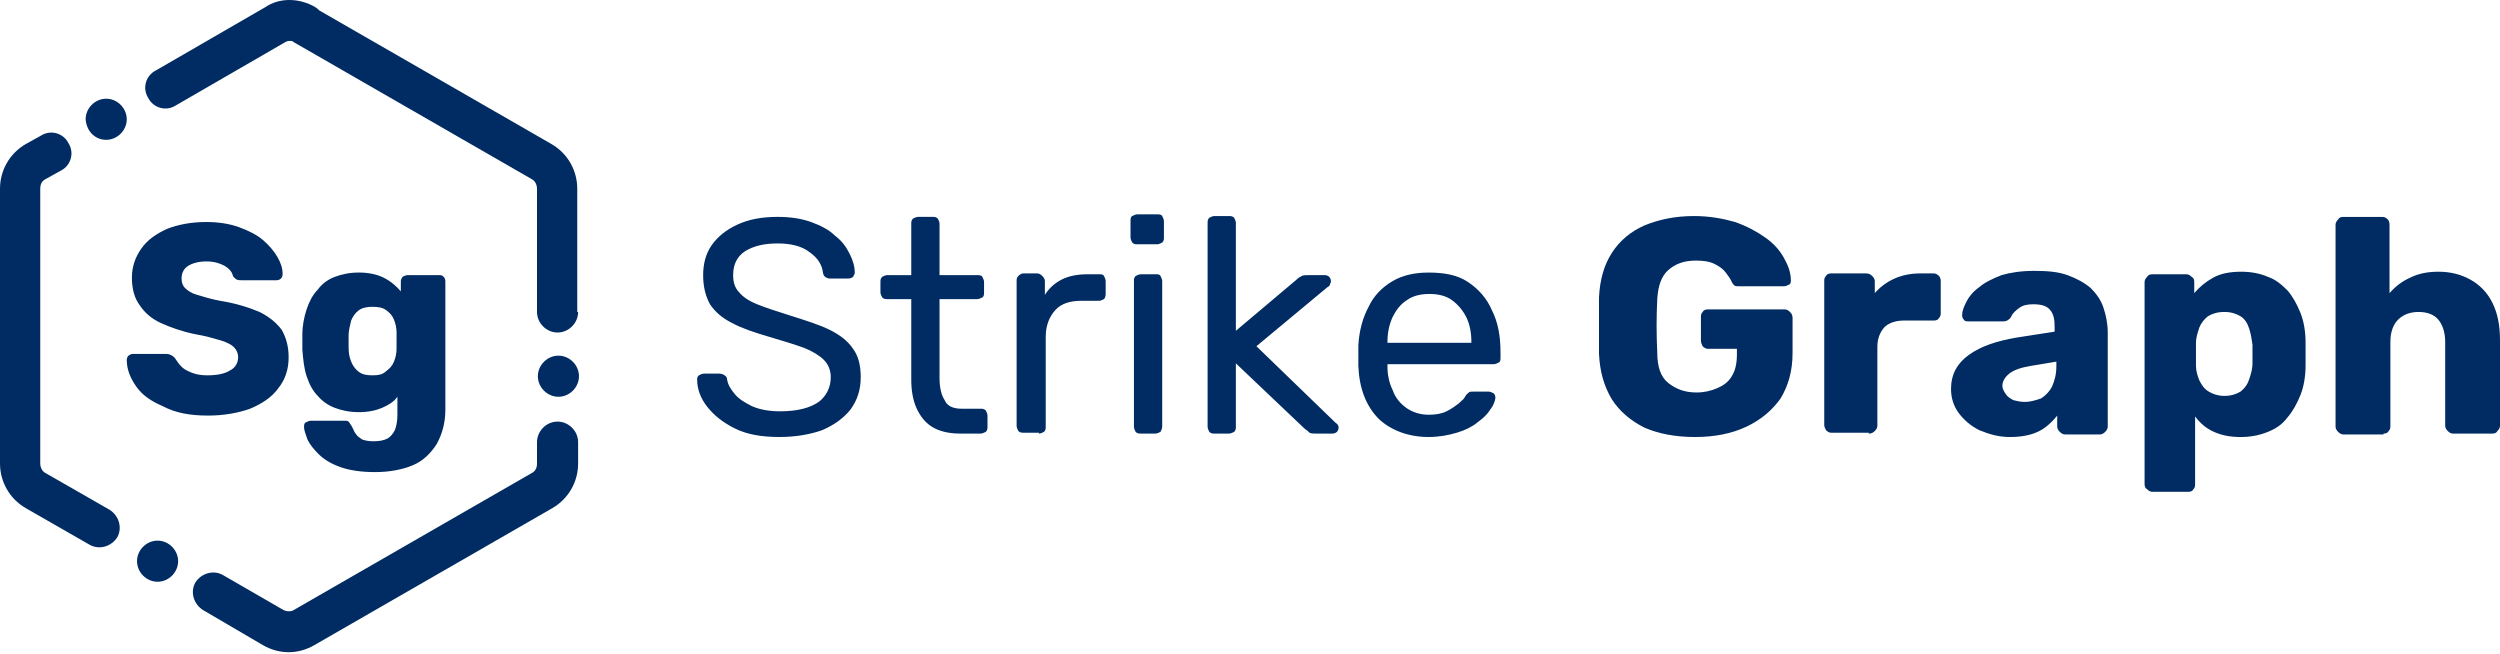 <svg width="130" height="34" viewBox="0 0 130 34" fill="none" xmlns="http://www.w3.org/2000/svg">
<path d="M30.062 16.222C30.062 16.801 29.572 17.291 28.993 17.291C28.414 17.291 27.924 16.801 27.924 16.222V9.809C27.924 9.631 27.835 9.408 27.657 9.319L15.276 2.193C14.786 1.882 14.608 1.258 14.875 0.768C15.187 0.278 15.81 0.1 16.3 0.367L28.681 7.493C29.527 7.983 30.017 8.874 30.017 9.809V16.222H30.062ZM10.555 31.721C10.065 31.409 9.887 30.785 10.154 30.296C10.466 29.806 11.089 29.627 11.579 29.895L14.741 31.721C14.919 31.81 15.142 31.81 15.276 31.721L27.657 24.595C27.835 24.506 27.924 24.328 27.924 24.105V22.992C27.924 22.413 28.414 21.923 28.993 21.923C29.572 21.923 30.062 22.413 30.062 22.992V24.105C30.062 25.04 29.572 25.931 28.726 26.421L16.345 33.547C15.498 34.036 14.519 34.036 13.672 33.547L10.555 31.721ZM2.138 7.048C2.628 6.736 3.296 6.914 3.563 7.449C3.875 7.939 3.696 8.607 3.162 8.874L2.36 9.319C2.182 9.408 2.093 9.586 2.093 9.809V24.105C2.093 24.283 2.182 24.506 2.36 24.595L5.701 26.51C6.19 26.822 6.369 27.445 6.101 27.935C5.79 28.425 5.166 28.603 4.676 28.336L1.336 26.421C0.49 25.931 0 25.04 0 24.105V9.809C0 8.874 0.49 7.983 1.336 7.493L2.138 7.048ZM16.389 0.367C16.879 0.679 17.057 1.303 16.79 1.793C16.478 2.282 15.855 2.461 15.365 2.193C15.187 2.104 14.964 2.104 14.83 2.193L9.13 5.489C8.64 5.801 7.972 5.623 7.705 5.088C7.393 4.598 7.571 3.93 8.106 3.663L13.806 0.367C14.519 -0.122 15.543 -0.122 16.389 0.367Z" fill="#002C63"/>
<path d="M29.038 20.632C29.617 20.632 30.107 20.142 30.107 19.563C30.107 18.984 29.617 18.494 29.038 18.494C28.459 18.494 27.969 18.984 27.969 19.563C27.969 20.142 28.459 20.632 29.038 20.632Z" fill="#002C63"/>
<path d="M8.194 30.251C8.773 30.251 9.263 29.761 9.263 29.182C9.263 28.603 8.773 28.113 8.194 28.113C7.615 28.113 7.125 28.603 7.125 29.182C7.125 29.761 7.615 30.251 8.194 30.251Z" fill="#002C63"/>
<path d="M5.522 7.271C6.101 7.271 6.591 6.781 6.591 6.202C6.591 5.623 6.101 5.133 5.522 5.133C4.943 5.133 4.453 5.623 4.453 6.202C4.498 6.825 4.943 7.271 5.522 7.271Z" fill="#002C63"/>
<path d="M10.823 21.61C11.624 21.61 12.382 21.476 13.005 21.254C13.629 20.986 14.118 20.675 14.475 20.185C14.831 19.739 15.009 19.205 15.009 18.582C15.009 18.003 14.876 17.557 14.653 17.156C14.386 16.8 14.029 16.488 13.495 16.221C12.96 15.998 12.292 15.776 11.446 15.642C10.956 15.553 10.556 15.419 10.244 15.331C9.932 15.241 9.754 15.108 9.62 14.974C9.487 14.841 9.442 14.662 9.442 14.484C9.442 14.172 9.576 13.95 9.798 13.816C10.021 13.683 10.333 13.594 10.734 13.594C11.134 13.594 11.402 13.683 11.669 13.816C11.892 13.95 12.07 14.128 12.114 14.351C12.159 14.44 12.248 14.484 12.292 14.529C12.382 14.573 12.47 14.573 12.56 14.573H14.386C14.475 14.573 14.564 14.529 14.608 14.484C14.653 14.44 14.697 14.351 14.697 14.262C14.697 13.95 14.608 13.683 14.43 13.371C14.252 13.059 13.985 12.747 13.673 12.48C13.361 12.213 12.916 11.99 12.426 11.812C11.936 11.634 11.357 11.545 10.734 11.545C9.932 11.545 9.264 11.678 8.685 11.901C8.106 12.168 7.661 12.48 7.349 12.925C7.037 13.371 6.859 13.861 6.859 14.44C6.859 15.019 6.993 15.509 7.26 15.865C7.527 16.266 7.883 16.578 8.373 16.8C8.863 17.023 9.487 17.245 10.155 17.379C10.689 17.468 11.134 17.602 11.446 17.691C11.758 17.78 12.025 17.913 12.159 18.047C12.292 18.181 12.382 18.359 12.382 18.582C12.382 18.849 12.248 19.116 11.981 19.25C11.713 19.428 11.313 19.517 10.778 19.517C10.466 19.517 10.199 19.472 9.977 19.383C9.754 19.294 9.576 19.205 9.442 19.072C9.308 18.938 9.219 18.804 9.13 18.671C9.086 18.582 8.997 18.537 8.952 18.492C8.863 18.448 8.774 18.403 8.64 18.403H6.904C6.814 18.403 6.77 18.448 6.681 18.492C6.636 18.537 6.592 18.626 6.592 18.715C6.592 19.205 6.77 19.65 7.082 20.096C7.393 20.541 7.839 20.853 8.462 21.12C9.13 21.476 9.887 21.61 10.823 21.61ZM19.507 24.549C20.264 24.549 20.932 24.416 21.467 24.193C22.001 23.97 22.402 23.57 22.714 23.08C22.981 22.59 23.159 22.011 23.159 21.298V14.618C23.159 14.529 23.115 14.44 23.07 14.395C22.981 14.306 22.936 14.306 22.803 14.306H21.2C21.11 14.306 21.021 14.351 20.932 14.395C20.888 14.484 20.843 14.529 20.843 14.618V15.152C20.621 14.885 20.309 14.618 19.953 14.44C19.596 14.262 19.151 14.172 18.661 14.172C18.171 14.172 17.77 14.262 17.414 14.395C17.058 14.529 16.746 14.752 16.523 15.063C16.256 15.331 16.078 15.687 15.944 16.088C15.811 16.488 15.722 16.934 15.722 17.424C15.722 17.691 15.722 17.913 15.722 18.181C15.766 18.715 15.811 19.16 15.944 19.561C16.078 19.962 16.256 20.319 16.523 20.586C16.746 20.853 17.058 21.076 17.414 21.209C17.77 21.343 18.171 21.432 18.661 21.432C19.151 21.432 19.552 21.343 19.863 21.209C20.175 21.076 20.487 20.897 20.665 20.63V21.566C20.665 21.877 20.621 22.144 20.532 22.367C20.442 22.545 20.309 22.723 20.131 22.812C19.953 22.902 19.73 22.946 19.418 22.946C19.151 22.946 18.973 22.902 18.839 22.857C18.706 22.768 18.572 22.679 18.527 22.59C18.438 22.501 18.394 22.367 18.349 22.278C18.305 22.189 18.26 22.1 18.216 22.055C18.127 21.877 18.038 21.877 17.948 21.877H16.167C16.078 21.877 15.989 21.922 15.9 21.966C15.811 22.011 15.811 22.1 15.811 22.233C15.811 22.367 15.9 22.59 15.989 22.857C16.122 23.124 16.301 23.347 16.568 23.614C16.835 23.881 17.191 24.104 17.681 24.282C18.171 24.46 18.795 24.549 19.507 24.549ZM19.374 19.517C19.062 19.517 18.839 19.472 18.661 19.339C18.483 19.205 18.349 19.027 18.26 18.804C18.171 18.582 18.127 18.359 18.127 18.047C18.127 17.825 18.127 17.646 18.127 17.424C18.127 17.156 18.216 16.889 18.26 16.666C18.349 16.444 18.483 16.266 18.661 16.132C18.839 15.998 19.106 15.954 19.374 15.954C19.685 15.954 19.908 15.998 20.086 16.132C20.264 16.266 20.398 16.399 20.487 16.622C20.576 16.845 20.621 17.067 20.621 17.29C20.621 17.379 20.621 17.513 20.621 17.691C20.621 17.869 20.621 18.003 20.621 18.136C20.621 18.359 20.576 18.582 20.487 18.804C20.398 19.027 20.264 19.16 20.086 19.294C19.908 19.472 19.685 19.517 19.374 19.517Z" fill="#002C63"/>
<path d="M40.527 22.724C41.374 22.724 42.131 22.59 42.754 22.368C43.378 22.1 43.868 21.744 44.224 21.299C44.58 20.809 44.758 20.274 44.758 19.606C44.758 18.983 44.625 18.493 44.358 18.137C44.09 17.736 43.689 17.424 43.155 17.157C42.621 16.89 41.908 16.667 41.062 16.4C40.349 16.177 39.815 15.999 39.37 15.821C38.924 15.643 38.612 15.42 38.434 15.197C38.212 14.975 38.123 14.663 38.123 14.307C38.123 13.728 38.345 13.327 38.746 13.06C39.191 12.792 39.726 12.659 40.438 12.659C41.106 12.659 41.685 12.792 42.086 13.104C42.532 13.416 42.754 13.772 42.799 14.217C42.843 14.351 42.888 14.396 42.977 14.44C43.066 14.485 43.155 14.485 43.2 14.485H44.09C44.224 14.485 44.313 14.44 44.358 14.396C44.402 14.307 44.447 14.262 44.447 14.173C44.447 13.861 44.358 13.55 44.179 13.193C44.001 12.837 43.779 12.525 43.422 12.258C43.111 11.946 42.665 11.723 42.175 11.545C41.685 11.367 41.106 11.278 40.438 11.278C39.592 11.278 38.924 11.412 38.345 11.679C37.766 11.946 37.321 12.303 37.009 12.748C36.697 13.193 36.564 13.728 36.564 14.307C36.564 14.93 36.697 15.42 36.92 15.821C37.187 16.222 37.544 16.533 38.078 16.801C38.568 17.068 39.236 17.291 39.993 17.513C40.75 17.736 41.329 17.914 41.819 18.092C42.264 18.27 42.621 18.493 42.843 18.716C43.066 18.938 43.2 19.25 43.2 19.606C43.2 20.141 42.977 20.586 42.576 20.898C42.131 21.21 41.463 21.388 40.572 21.388C39.993 21.388 39.503 21.299 39.102 21.121C38.746 20.942 38.434 20.764 38.212 20.497C37.989 20.23 37.855 20.007 37.811 19.74C37.811 19.651 37.766 19.562 37.677 19.517C37.633 19.473 37.499 19.428 37.41 19.428H36.608C36.519 19.428 36.43 19.473 36.341 19.517C36.252 19.606 36.252 19.651 36.252 19.74C36.252 20.23 36.43 20.72 36.786 21.165C37.143 21.61 37.588 21.967 38.212 22.279C38.835 22.59 39.592 22.724 40.527 22.724ZM50.993 22.546C51.082 22.546 51.171 22.501 51.261 22.457C51.35 22.368 51.35 22.279 51.35 22.189V21.61C51.35 21.521 51.305 21.432 51.261 21.343C51.171 21.254 51.082 21.254 50.993 21.254H50.014C49.568 21.254 49.256 21.121 49.123 20.809C48.945 20.542 48.856 20.141 48.856 19.651V15.554H50.815C50.904 15.554 50.993 15.509 51.082 15.464C51.171 15.42 51.171 15.286 51.171 15.197V14.663C51.171 14.574 51.127 14.485 51.082 14.396C51.038 14.307 50.904 14.307 50.815 14.307H48.856V11.634C48.856 11.545 48.811 11.456 48.767 11.367C48.677 11.278 48.588 11.278 48.499 11.278H47.742C47.653 11.278 47.564 11.323 47.475 11.367C47.386 11.456 47.386 11.545 47.386 11.634V14.307H46.139C46.05 14.307 45.961 14.351 45.872 14.396C45.783 14.485 45.783 14.574 45.783 14.663V15.197C45.783 15.286 45.827 15.375 45.872 15.464C45.961 15.554 46.05 15.554 46.139 15.554H47.386V19.74C47.386 20.319 47.475 20.809 47.653 21.21C47.831 21.61 48.099 21.967 48.455 22.189C48.811 22.412 49.301 22.546 49.924 22.546H50.993ZM54.022 22.546C54.111 22.546 54.2 22.501 54.289 22.457C54.378 22.368 54.378 22.279 54.378 22.189V17.513C54.378 16.934 54.556 16.489 54.868 16.133C55.18 15.776 55.67 15.643 56.204 15.643H57.139C57.228 15.643 57.317 15.598 57.407 15.554C57.451 15.509 57.495 15.42 57.495 15.286V14.618C57.495 14.529 57.451 14.44 57.407 14.351C57.362 14.262 57.273 14.262 57.139 14.262H56.56C56.026 14.262 55.581 14.351 55.224 14.529C54.868 14.707 54.556 14.975 54.334 15.331V14.618C54.334 14.529 54.289 14.44 54.2 14.351C54.111 14.262 54.022 14.217 53.933 14.217H53.22C53.131 14.217 53.042 14.262 52.953 14.351C52.864 14.44 52.864 14.529 52.864 14.618V22.145C52.864 22.234 52.908 22.323 52.953 22.412C53.042 22.501 53.131 22.501 53.22 22.501H54.022V22.546ZM60.168 12.703C60.257 12.703 60.346 12.659 60.435 12.614C60.524 12.525 60.524 12.436 60.524 12.347V11.501C60.524 11.412 60.479 11.323 60.435 11.234C60.39 11.145 60.257 11.145 60.168 11.145H59.143C59.054 11.145 58.965 11.189 58.876 11.234C58.787 11.278 58.787 11.412 58.787 11.501V12.347C58.787 12.436 58.832 12.525 58.876 12.614C58.965 12.703 59.054 12.703 59.143 12.703H60.168ZM60.079 22.546C60.168 22.546 60.257 22.501 60.346 22.457C60.39 22.368 60.435 22.279 60.435 22.189V14.618C60.435 14.529 60.39 14.44 60.346 14.351C60.301 14.262 60.212 14.262 60.079 14.262H59.322C59.232 14.262 59.143 14.307 59.054 14.351C58.965 14.44 58.965 14.529 58.965 14.618V22.189C58.965 22.279 59.01 22.368 59.054 22.457C59.143 22.546 59.232 22.546 59.322 22.546H60.079ZM63.909 22.546C63.998 22.546 64.087 22.501 64.176 22.457C64.265 22.368 64.265 22.279 64.265 22.189V18.894L67.828 22.279C67.961 22.368 68.05 22.457 68.095 22.501C68.184 22.546 68.273 22.546 68.451 22.546H69.297C69.387 22.546 69.476 22.501 69.52 22.457C69.565 22.412 69.609 22.323 69.609 22.234C69.609 22.145 69.565 22.056 69.431 21.967L65.334 18.003L69.03 14.93C69.119 14.886 69.164 14.841 69.164 14.752C69.208 14.707 69.208 14.663 69.208 14.618C69.208 14.529 69.164 14.44 69.119 14.396C69.075 14.351 68.986 14.307 68.897 14.307H68.05C67.872 14.307 67.783 14.307 67.694 14.351C67.605 14.396 67.516 14.44 67.382 14.574L64.265 17.201V11.59C64.265 11.501 64.22 11.412 64.176 11.323C64.087 11.234 63.998 11.234 63.909 11.234H63.152C63.062 11.234 62.973 11.278 62.884 11.323C62.795 11.412 62.795 11.501 62.795 11.59V22.189C62.795 22.279 62.84 22.368 62.884 22.457C62.973 22.546 63.062 22.546 63.152 22.546H63.909ZM74.285 22.724C74.82 22.724 75.31 22.635 75.755 22.501C76.201 22.368 76.557 22.189 76.824 21.967C77.136 21.744 77.359 21.521 77.492 21.299C77.67 21.076 77.715 20.898 77.759 20.72C77.759 20.631 77.759 20.542 77.67 20.453C77.581 20.408 77.492 20.363 77.403 20.363H76.646C76.512 20.363 76.423 20.363 76.379 20.408C76.334 20.453 76.245 20.497 76.156 20.675C76.112 20.764 75.978 20.853 75.844 20.987C75.666 21.121 75.488 21.254 75.221 21.388C74.954 21.521 74.642 21.566 74.285 21.566C73.84 21.566 73.439 21.432 73.128 21.21C72.816 20.987 72.549 20.675 72.415 20.274C72.237 19.918 72.148 19.473 72.148 19.072V18.938H77.67C77.759 18.938 77.848 18.894 77.938 18.849C78.026 18.805 78.026 18.716 78.026 18.582V18.315C78.026 17.469 77.893 16.756 77.581 16.133C77.314 15.509 76.869 15.019 76.334 14.663C75.8 14.307 75.132 14.173 74.285 14.173C73.573 14.173 72.95 14.307 72.415 14.618C71.881 14.93 71.435 15.375 71.168 15.954C70.856 16.533 70.678 17.201 70.634 17.959C70.634 18.092 70.634 18.27 70.634 18.493C70.634 18.716 70.634 18.894 70.634 19.027C70.678 20.185 71.034 21.121 71.703 21.789C72.326 22.368 73.217 22.724 74.285 22.724ZM76.512 17.825H72.148V17.78C72.148 17.291 72.237 16.89 72.415 16.489C72.593 16.133 72.816 15.821 73.172 15.598C73.484 15.375 73.885 15.286 74.33 15.286C74.775 15.286 75.176 15.375 75.488 15.598C75.8 15.821 76.067 16.133 76.245 16.489C76.423 16.845 76.512 17.291 76.512 17.78V17.825Z" fill="#002C63"/>
<path d="M88.136 22.725C89.161 22.725 90.052 22.547 90.809 22.19C91.566 21.834 92.145 21.344 92.59 20.721C92.991 20.052 93.213 19.295 93.213 18.36V16.534C93.213 16.401 93.169 16.311 93.08 16.222C92.991 16.133 92.902 16.089 92.813 16.089H88.805C88.671 16.089 88.582 16.133 88.537 16.222C88.448 16.311 88.448 16.401 88.448 16.534V17.692C88.448 17.826 88.493 17.915 88.537 18.004C88.626 18.093 88.715 18.137 88.805 18.137H90.319V18.449C90.319 18.895 90.23 19.295 90.052 19.563C89.873 19.874 89.606 20.052 89.294 20.186C88.983 20.32 88.626 20.409 88.225 20.409C87.602 20.409 87.157 20.231 86.756 19.919C86.355 19.607 86.177 19.073 86.177 18.316C86.132 17.38 86.132 16.445 86.177 15.554C86.221 14.842 86.4 14.352 86.756 14.04C87.112 13.728 87.558 13.55 88.181 13.55C88.582 13.55 88.894 13.595 89.161 13.728C89.428 13.862 89.606 13.996 89.74 14.174C89.873 14.352 90.007 14.53 90.052 14.664C90.096 14.753 90.141 14.797 90.185 14.842C90.23 14.886 90.319 14.886 90.452 14.886H92.768C92.857 14.886 92.946 14.842 93.035 14.797C93.124 14.753 93.124 14.664 93.124 14.575C93.124 14.174 92.991 13.818 92.768 13.417C92.546 13.016 92.234 12.659 91.788 12.348C91.343 12.036 90.853 11.769 90.23 11.546C89.606 11.368 88.894 11.234 88.092 11.234C87.112 11.234 86.266 11.412 85.509 11.724C84.796 12.036 84.217 12.526 83.817 13.149C83.416 13.773 83.193 14.53 83.148 15.465C83.148 15.911 83.148 16.445 83.148 16.935C83.148 17.469 83.148 17.915 83.148 18.405C83.193 19.34 83.416 20.097 83.817 20.765C84.217 21.389 84.796 21.878 85.509 22.235C86.221 22.547 87.112 22.725 88.136 22.725ZM97.177 22.547C97.311 22.547 97.4 22.502 97.489 22.413C97.578 22.324 97.623 22.235 97.623 22.146V18.048C97.623 17.603 97.756 17.291 97.979 17.024C98.201 16.801 98.558 16.668 99.003 16.668H100.562C100.696 16.668 100.785 16.623 100.829 16.534C100.918 16.445 100.918 16.356 100.918 16.267V14.619C100.918 14.486 100.874 14.396 100.829 14.352C100.74 14.263 100.651 14.218 100.562 14.218H99.849C99.359 14.218 98.914 14.307 98.513 14.486C98.112 14.664 97.756 14.931 97.489 15.243V14.619C97.489 14.53 97.444 14.441 97.355 14.352C97.266 14.263 97.177 14.218 97.044 14.218H95.218C95.084 14.218 94.995 14.263 94.95 14.352C94.861 14.441 94.861 14.53 94.861 14.619V22.101C94.861 22.19 94.906 22.279 94.95 22.368C95.04 22.457 95.129 22.502 95.218 22.502H97.177V22.547ZM104.526 22.725C104.926 22.725 105.283 22.68 105.594 22.591C105.906 22.502 106.173 22.368 106.396 22.19C106.619 22.012 106.797 21.834 106.975 21.611V22.19C106.975 22.279 107.02 22.368 107.109 22.457C107.198 22.547 107.287 22.591 107.376 22.591H109.202C109.291 22.591 109.38 22.547 109.469 22.457C109.558 22.368 109.603 22.279 109.603 22.19V17.291C109.603 16.846 109.514 16.401 109.38 16C109.246 15.599 109.024 15.287 108.712 14.975C108.4 14.708 107.999 14.486 107.51 14.307C107.02 14.129 106.441 14.085 105.773 14.085C105.105 14.085 104.526 14.174 104.08 14.307C103.635 14.486 103.234 14.664 102.922 14.931C102.611 15.153 102.388 15.421 102.254 15.688C102.121 15.955 102.032 16.178 102.032 16.356C102.032 16.445 102.032 16.534 102.121 16.623C102.165 16.712 102.254 16.712 102.388 16.712H104.169C104.347 16.712 104.481 16.623 104.57 16.49C104.659 16.267 104.837 16.133 105.016 16C105.194 15.866 105.461 15.822 105.728 15.822C106.173 15.822 106.441 15.911 106.619 16.133C106.797 16.356 106.841 16.623 106.841 17.024V17.247L104.837 17.558C103.813 17.737 103.011 18.004 102.388 18.449C101.764 18.895 101.453 19.474 101.453 20.231C101.453 20.676 101.586 21.121 101.853 21.478C102.121 21.834 102.477 22.146 102.922 22.368C103.457 22.591 103.947 22.725 104.526 22.725ZM105.283 20.899C105.06 20.899 104.882 20.854 104.704 20.81C104.526 20.721 104.392 20.631 104.303 20.498C104.214 20.364 104.125 20.231 104.125 20.052C104.125 19.83 104.258 19.607 104.481 19.429C104.704 19.251 105.06 19.117 105.594 19.028L106.931 18.805V19.028C106.931 19.474 106.841 19.785 106.708 20.097C106.574 20.364 106.352 20.587 106.129 20.721C105.862 20.81 105.594 20.899 105.283 20.899ZM113.789 25.575C113.923 25.575 114.012 25.53 114.056 25.441C114.145 25.352 114.145 25.263 114.145 25.174V21.656C114.413 22.012 114.724 22.279 115.125 22.457C115.526 22.636 115.971 22.725 116.506 22.725C117.04 22.725 117.486 22.636 117.931 22.457C118.376 22.279 118.688 22.057 118.955 21.7C119.222 21.389 119.445 20.988 119.623 20.542C119.801 20.097 119.89 19.563 119.89 18.984C119.89 18.761 119.89 18.583 119.89 18.405C119.89 18.227 119.89 18.048 119.89 17.826C119.89 17.247 119.801 16.712 119.623 16.267C119.445 15.822 119.222 15.421 118.955 15.109C118.643 14.797 118.332 14.53 117.931 14.396C117.53 14.218 117.04 14.129 116.55 14.129C115.971 14.129 115.481 14.218 115.081 14.441C114.68 14.664 114.368 14.931 114.101 15.243V14.664C114.101 14.53 114.056 14.441 113.967 14.396C113.878 14.307 113.789 14.263 113.7 14.263H111.919C111.785 14.263 111.696 14.307 111.651 14.396C111.562 14.486 111.518 14.575 111.518 14.664V25.174C111.518 25.308 111.562 25.397 111.651 25.441C111.74 25.53 111.829 25.575 111.919 25.575H113.789ZM115.66 20.587C115.348 20.587 115.081 20.498 114.858 20.364C114.635 20.231 114.502 20.052 114.368 19.785C114.279 19.563 114.19 19.295 114.19 19.028C114.19 18.805 114.19 18.627 114.19 18.405C114.19 18.227 114.19 18.004 114.19 17.826C114.19 17.558 114.279 17.291 114.368 17.024C114.457 16.801 114.635 16.579 114.813 16.445C115.036 16.311 115.303 16.222 115.66 16.222C116.016 16.222 116.283 16.311 116.506 16.445C116.728 16.579 116.862 16.801 116.951 17.069C117.04 17.336 117.085 17.603 117.129 17.915C117.129 18.227 117.129 18.583 117.129 18.895C117.129 19.206 117.04 19.474 116.951 19.741C116.862 20.008 116.728 20.186 116.506 20.364C116.283 20.498 116.016 20.587 115.66 20.587ZM123.943 22.547C124.077 22.547 124.166 22.502 124.21 22.413C124.3 22.324 124.3 22.235 124.3 22.146V17.781C124.3 17.291 124.433 16.89 124.7 16.623C124.968 16.356 125.324 16.222 125.769 16.222C126.215 16.222 126.571 16.356 126.794 16.623C127.016 16.89 127.15 17.291 127.15 17.781V22.146C127.15 22.235 127.194 22.324 127.283 22.413C127.372 22.502 127.462 22.547 127.551 22.547H129.599C129.733 22.547 129.822 22.502 129.866 22.413C129.956 22.324 130 22.235 130 22.146V17.692C130 16.89 129.866 16.267 129.599 15.732C129.332 15.198 128.931 14.797 128.441 14.53C127.951 14.263 127.417 14.129 126.794 14.129C126.259 14.129 125.769 14.218 125.324 14.441C124.923 14.619 124.567 14.886 124.255 15.243V11.68C124.255 11.546 124.21 11.457 124.166 11.412C124.077 11.323 123.988 11.279 123.899 11.279H121.85C121.716 11.279 121.627 11.323 121.583 11.412C121.494 11.502 121.449 11.591 121.449 11.68V22.19C121.449 22.279 121.494 22.368 121.583 22.457C121.672 22.547 121.761 22.591 121.85 22.591H123.943V22.547Z" fill="#002C63"/>
</svg>
